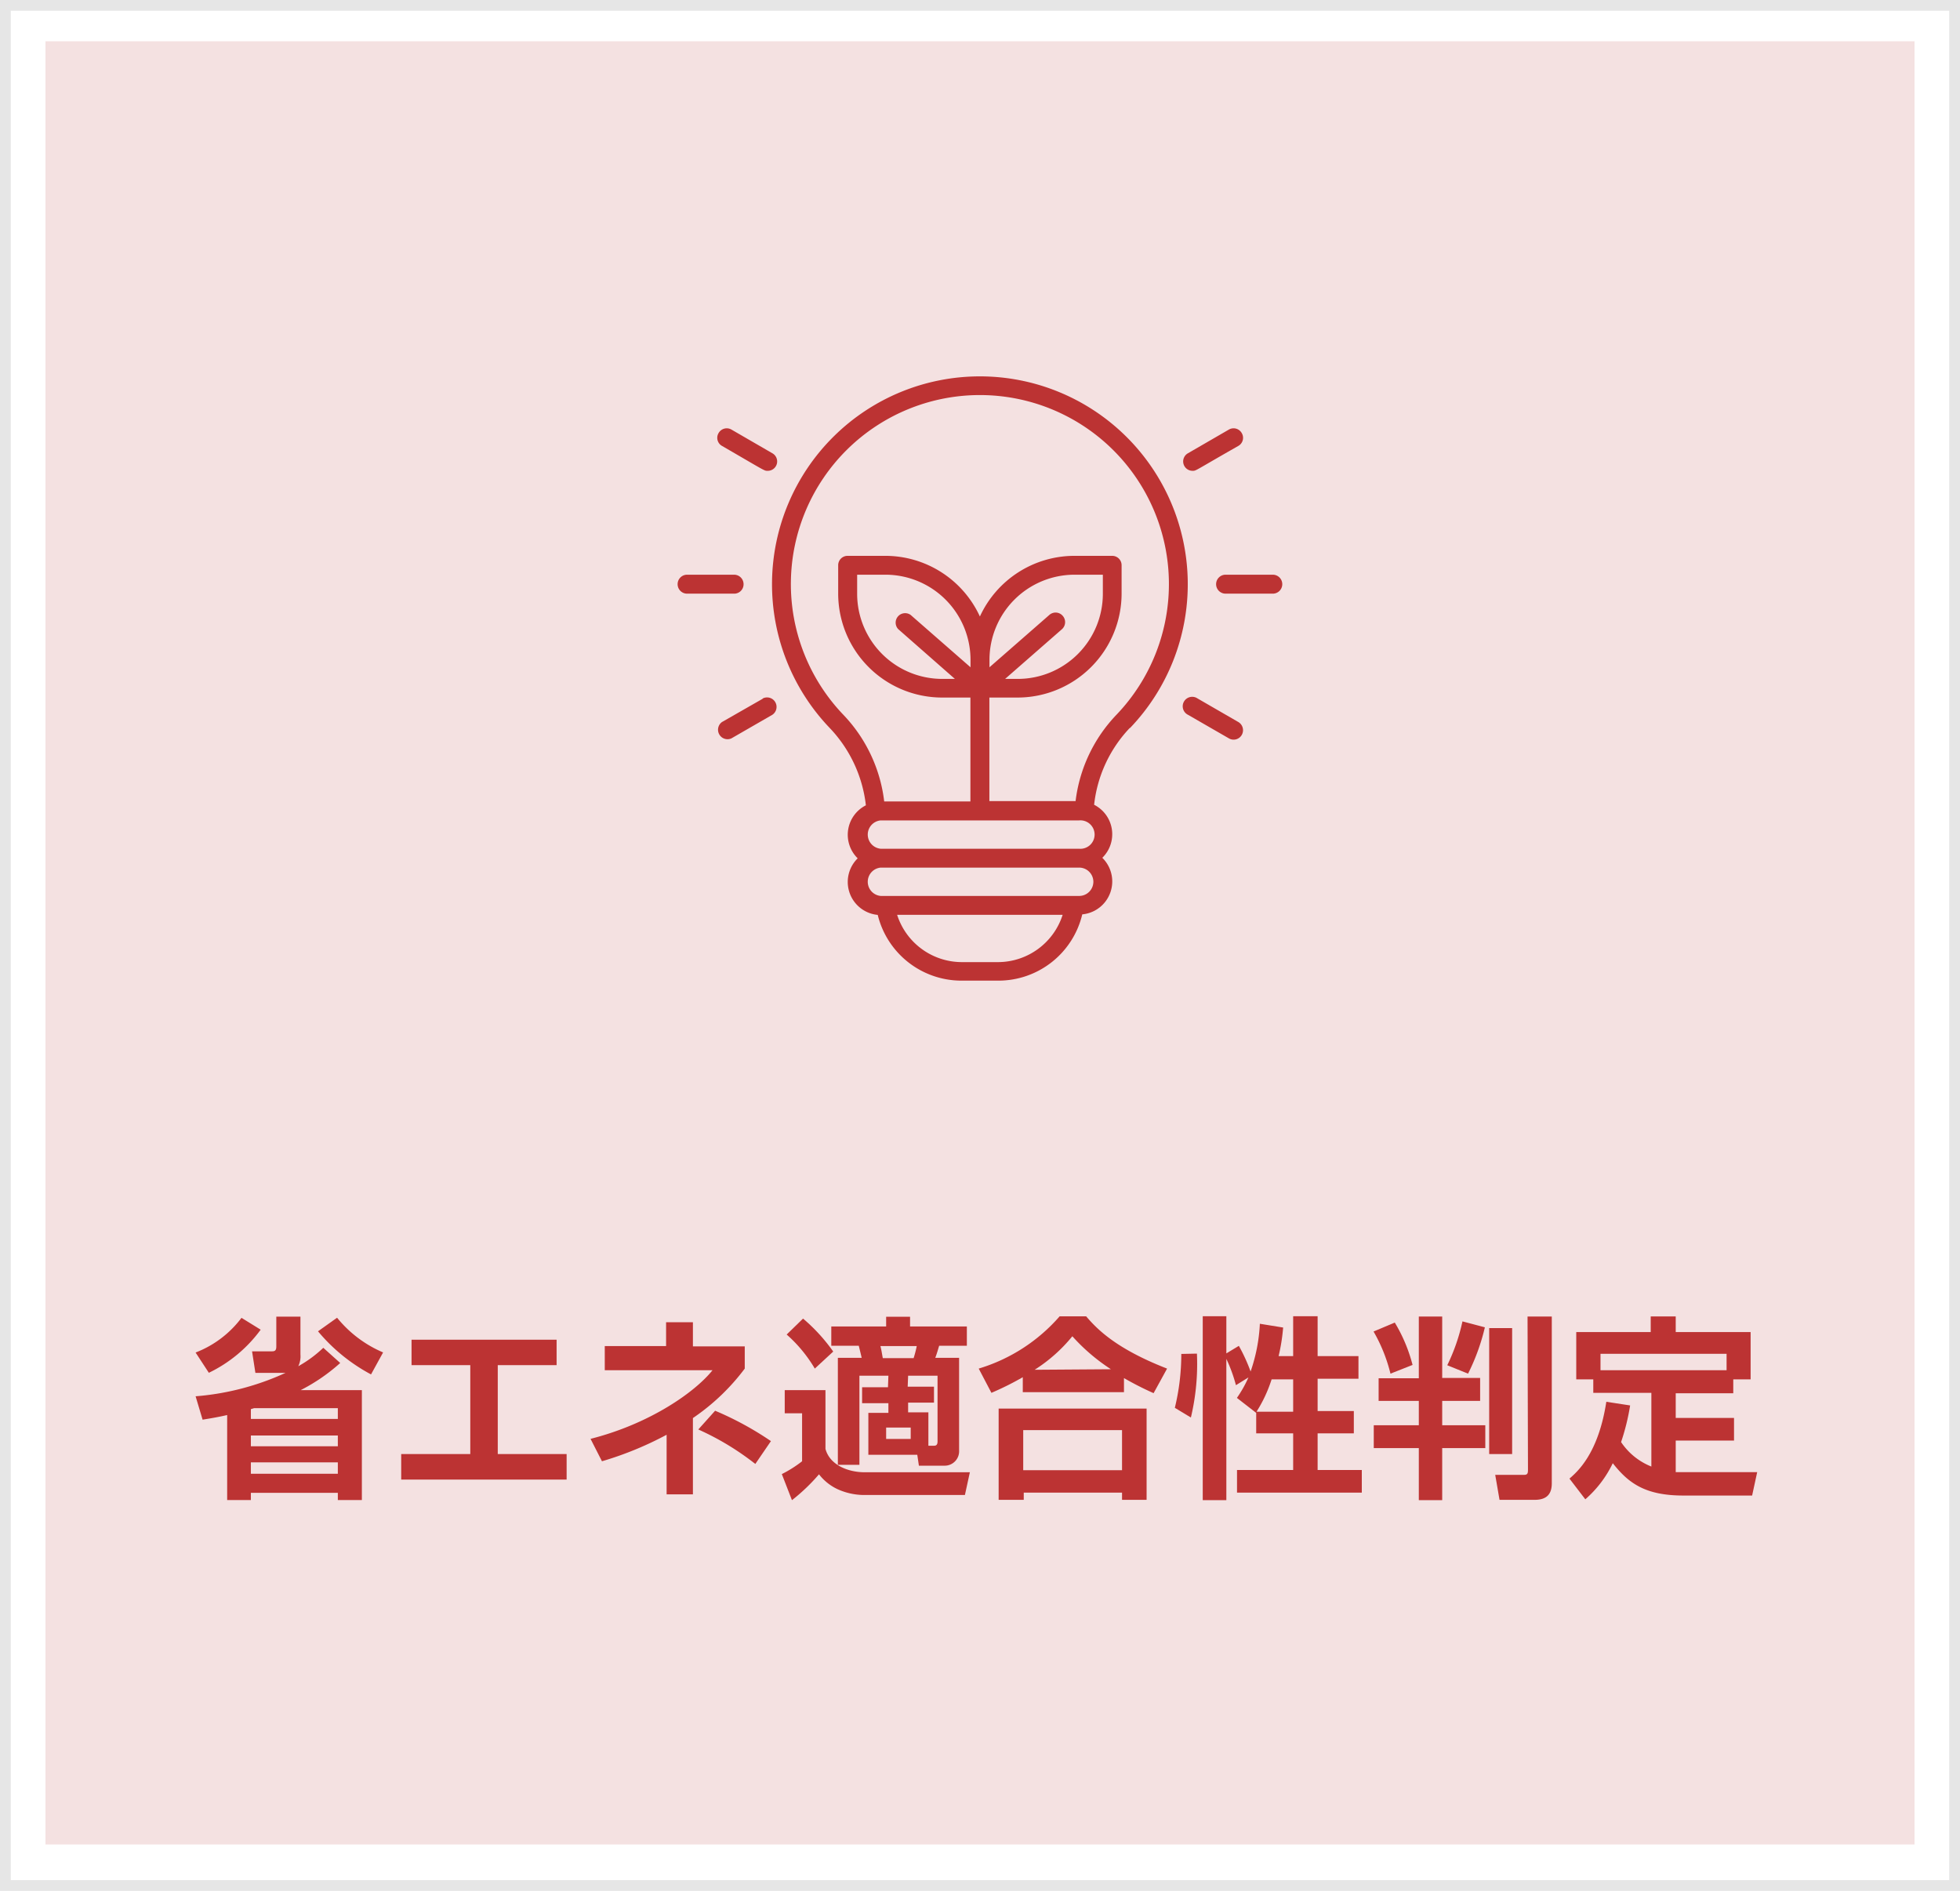 <svg xmlns="http://www.w3.org/2000/svg" width="181.88" height="175.47" viewBox="0 0 181.88 175.47"><defs><style>.cls-1{fill:#e6e6e6;}.cls-2{fill:#f4e1e1;}.cls-3{fill:#bc3333;}</style></defs><g id="レイヤー_2" data-name="レイヤー 2"><g id="レイヤー_2-2" data-name="レイヤー 2"><path class="cls-1" d="M180.88,1V174.47H1V1H180.88m1-1H0V175.47H181.88V0Z"/><rect class="cls-2" x="4.22" y="3.83" width="173.44" height="167.33"/><path class="cls-3" d="M104.85,67.57a19.29,19.29,0,1,0-27.84,0,12.42,12.42,0,0,1,3.34,7.16,3.06,3.06,0,0,0-.76,4.92,3.07,3.07,0,0,0,1.86,5.25A8,8,0,0,0,89.25,91h3.38a8,8,0,0,0,7.8-6.15,3.07,3.07,0,0,0,1.86-5.25,3.06,3.06,0,0,0-.76-4.92,12.28,12.28,0,0,1,3.32-7.14ZM78.27,66.34a17.54,17.54,0,1,1,25.32,0,14,14,0,0,0-3.78,8h-8V64.73h2.63a9.66,9.66,0,0,0,9.64-9.64V52.46a.87.87,0,0,0-.88-.88h-3.5a9.66,9.66,0,0,0-8.77,5.63,9.66,9.66,0,0,0-8.77-5.63h-3.5a.87.87,0,0,0-.88.88v2.63a9.65,9.65,0,0,0,9.64,9.64h2.63v9.64h-8A14,14,0,0,0,78.27,66.34Zm20.34-9.2a.87.87,0,0,0-1.23-.08l-5.56,4.86v-.7a7.9,7.9,0,0,1,7.89-7.89h2.63v1.76A7.9,7.9,0,0,1,94.45,63H93.27l5.26-4.6A.88.88,0,0,0,98.61,57.14Zm-8.55,4.78L84.5,57.06a.88.88,0,0,0-1.15,1.32L88.61,63H87.43a7.9,7.9,0,0,1-7.89-7.89V53.33h2.63a7.9,7.9,0,0,1,7.89,7.89Zm2.57,27.36H89.25a6.31,6.31,0,0,1-6-4.39H98.61a6.31,6.31,0,0,1-6,4.39Zm8.83-7.46a1.32,1.32,0,0,1-1.32,1.32H81.73a1.32,1.32,0,0,1,0-2.63h18.41A1.32,1.32,0,0,1,101.46,81.82ZM81.73,78.76a1.32,1.32,0,0,1,0-2.63h18.41a1.32,1.32,0,1,1,0,2.63Z"/><path class="cls-3" d="M69,54.21a.88.88,0,0,0-.87-.88H63.76a.88.88,0,0,0,0,1.76h4.39A.87.87,0,0,0,69,54.21Z"/><path class="cls-3" d="M70.76,64.85,67,67a.88.88,0,0,0,.87,1.52l3.8-2.19a.88.88,0,0,0-.88-1.52Z"/><path class="cls-3" d="M67,41.38c4.06,2.35,3.9,2.31,4.23,2.31a.87.87,0,0,0,.44-1.63l-3.8-2.2a.87.87,0,0,0-1.19.33A.86.86,0,0,0,67,41.38Z"/><path class="cls-3" d="M118.11,53.33h-4.38a.88.88,0,0,0,0,1.76h4.38a.88.88,0,0,0,0-1.76Z"/><path class="cls-3" d="M114.91,67l-3.79-2.19a.88.88,0,1,0-.88,1.52l3.8,2.19a.87.87,0,0,0,1.19-.32A.88.88,0,0,0,114.91,67Z"/><path class="cls-3" d="M110.68,43.69c.33,0,.17,0,4.23-2.31a.86.86,0,0,0,.32-1.19.87.87,0,0,0-1.19-.33l-3.8,2.2A.87.87,0,0,0,110.68,43.69Z"/><path class="cls-3" d="M31.57,126.48A17,17,0,0,1,27.9,129h5.68V139.2H31.35v-.67H23.28v.67h-2.2v-7.89c-.78.18-1.42.29-2.28.43l-.65-2.17a24.61,24.61,0,0,0,8.34-2.17H23.7l-.31-2h1.74c.31,0,.51,0,.51-.45v-2.77h2.24v3.51a2.11,2.11,0,0,1-.2,1.09A11.26,11.26,0,0,0,30,125.07Zm-7.38-3.09a12.89,12.89,0,0,1-4.81,4l-1.23-1.88a9.68,9.68,0,0,0,4.26-3.22Zm-.91,8.28h8.07v-1H23.61c-.05,0-.29.09-.33.09Zm0,1.54v1h8.07v-1Zm0,2.49v1.06h8.07V135.7Zm11.15-8.16a16.5,16.5,0,0,1-4.92-4l1.77-1.26a11.07,11.07,0,0,0,4.27,3.22Z"/><path class="cls-3" d="M51.65,124.32v2.36H46.19v8.25h6.39v2.37H37.23v-2.37h6.41v-8.25H38.19v-2.36Z"/><path class="cls-3" d="M64.3,138.67H61.86v-5.53a31.54,31.54,0,0,1-6,2.46l-1.06-2.08c5.53-1.4,9.71-4.35,11.32-6.37l-10,0v-2.24h5.69V122.7H64.3v2.24h4.81V127a20.09,20.09,0,0,1-4.81,4.59Zm5.79-2.82a25.13,25.13,0,0,0-5.29-3.2l1.56-1.74a29.5,29.5,0,0,1,5.18,2.82Z"/><path class="cls-3" d="M72.82,129H76.6v5.45c.4,1.5,2.1,2.17,3.64,2.17H90l-.46,2.11H80.13a6,6,0,0,1-2.41-.54A4.67,4.67,0,0,1,76,136.81a17.42,17.42,0,0,1-2.51,2.4l-.94-2.42a11,11,0,0,0,1.88-1.19v-4.45H72.82Zm1.7-6.64a16.44,16.44,0,0,1,2.8,3.06L75.61,127A13,13,0,0,0,73,123.84Zm7.92,5.3H79.75v8.27h-2V126h2.21c-.09-.39-.16-.68-.27-1.12H77.14v-1.79h5.09v-.9h2.22v.9h5.27v1.79H87.15c-.15.49-.18.64-.36,1.12H89v8.58a1.34,1.34,0,0,1-1.39,1.43H85.27L85.12,135H80.58v-3.89h1.86v-.9H80v-1.48h2.4Zm-.74-2.75c.11.44.11.53.22,1.12h2.86a9.85,9.85,0,0,0,.29-1.12Zm.53,7.56v1.06h2.28v-1.06Zm2-3.79h2.44v1.48H84.27v.9h1.88v3.1h.46c.18,0,.39,0,.39-.4v-6.1H84.27Z"/><path class="cls-3" d="M94.91,127.8A27.23,27.23,0,0,1,92,129.25L90.82,127a16.09,16.09,0,0,0,7.51-4.85h2.46c1,1.17,2.75,3,7.51,4.85l-1.25,2.28a28.93,28.93,0,0,1-2.75-1.4v1.31H94.91Zm-2.24,2.91H106.4v8.47h-2.28v-.67H95v.67H92.67Zm2.28,2v3.72h9.17v-3.72Zm8.14-5.65A17.76,17.76,0,0,1,99.51,124a14.56,14.56,0,0,1-3.5,3.11Z"/><path class="cls-3" d="M111.07,125.61a21.47,21.47,0,0,1-.56,5.93l-1.49-.9a21.22,21.22,0,0,0,.6-5Zm5.5,5.43,0,.07-1.79-1.39a11.24,11.24,0,0,0,1.07-1.9l-1.16.72a14.1,14.1,0,0,0-.89-2.44v13.11h-2.19V122.14h2.19v3.45l1.16-.7a16.08,16.08,0,0,1,1.09,2.38,15.78,15.78,0,0,0,.86-4.43l2.16.35a17.49,17.49,0,0,1-.42,2.65H120v-3.7h2.27v3.7h3.79v2.1h-3.79v3h3.36v2.07h-3.36v3.4h4.1v2.1H114.79v-2.1H120v-3.4h-3.43ZM120,131v-3h-2a12.85,12.85,0,0,1-1.4,3Z"/><path class="cls-3" d="M129.43,122.73a14.66,14.66,0,0,1,1.65,3.93l-2.05.81a14.9,14.9,0,0,0-1.57-3.91Zm2.23-.56h2.17v5.7h3.52V130h-3.52v2.26h4v2.12h-4v4.83h-2.17v-4.83h-4.18v-2.12h4.18V130h-3.73v-2.1h3.73Zm6.13,1a19.45,19.45,0,0,1-1.56,4.3l-1.93-.78a17.88,17.88,0,0,0,1.41-4.07Zm.4.07h2.13v11.69h-2.13Zm3.56-1.07H144v15.47c0,.89-.36,1.54-1.59,1.54h-3.26l-.4-2.32h2.68c.32,0,.36-.14.36-.49Z"/><path class="cls-3" d="M151.27,130.42a21,21,0,0,1-.84,3.4,6.08,6.08,0,0,0,2.81,2.27v-6.84h-5.39V128h-1.58v-4.39h6.91v-1.45h2.32v1.45h6.95V128h-1.61v1.29H155.5v2.29h5.41v2.1H155.5v2.93c.29,0,.56,0,1.07,0h6.49l-.47,2.17h-6.38c-3.53,0-5.09-1.14-6.55-3a10.39,10.39,0,0,1-2.55,3.35l-1.47-1.92c.72-.63,2.68-2.3,3.42-7.13Zm8.95-3.27v-1.52h-11.7v1.52Z"/></g></g></svg>